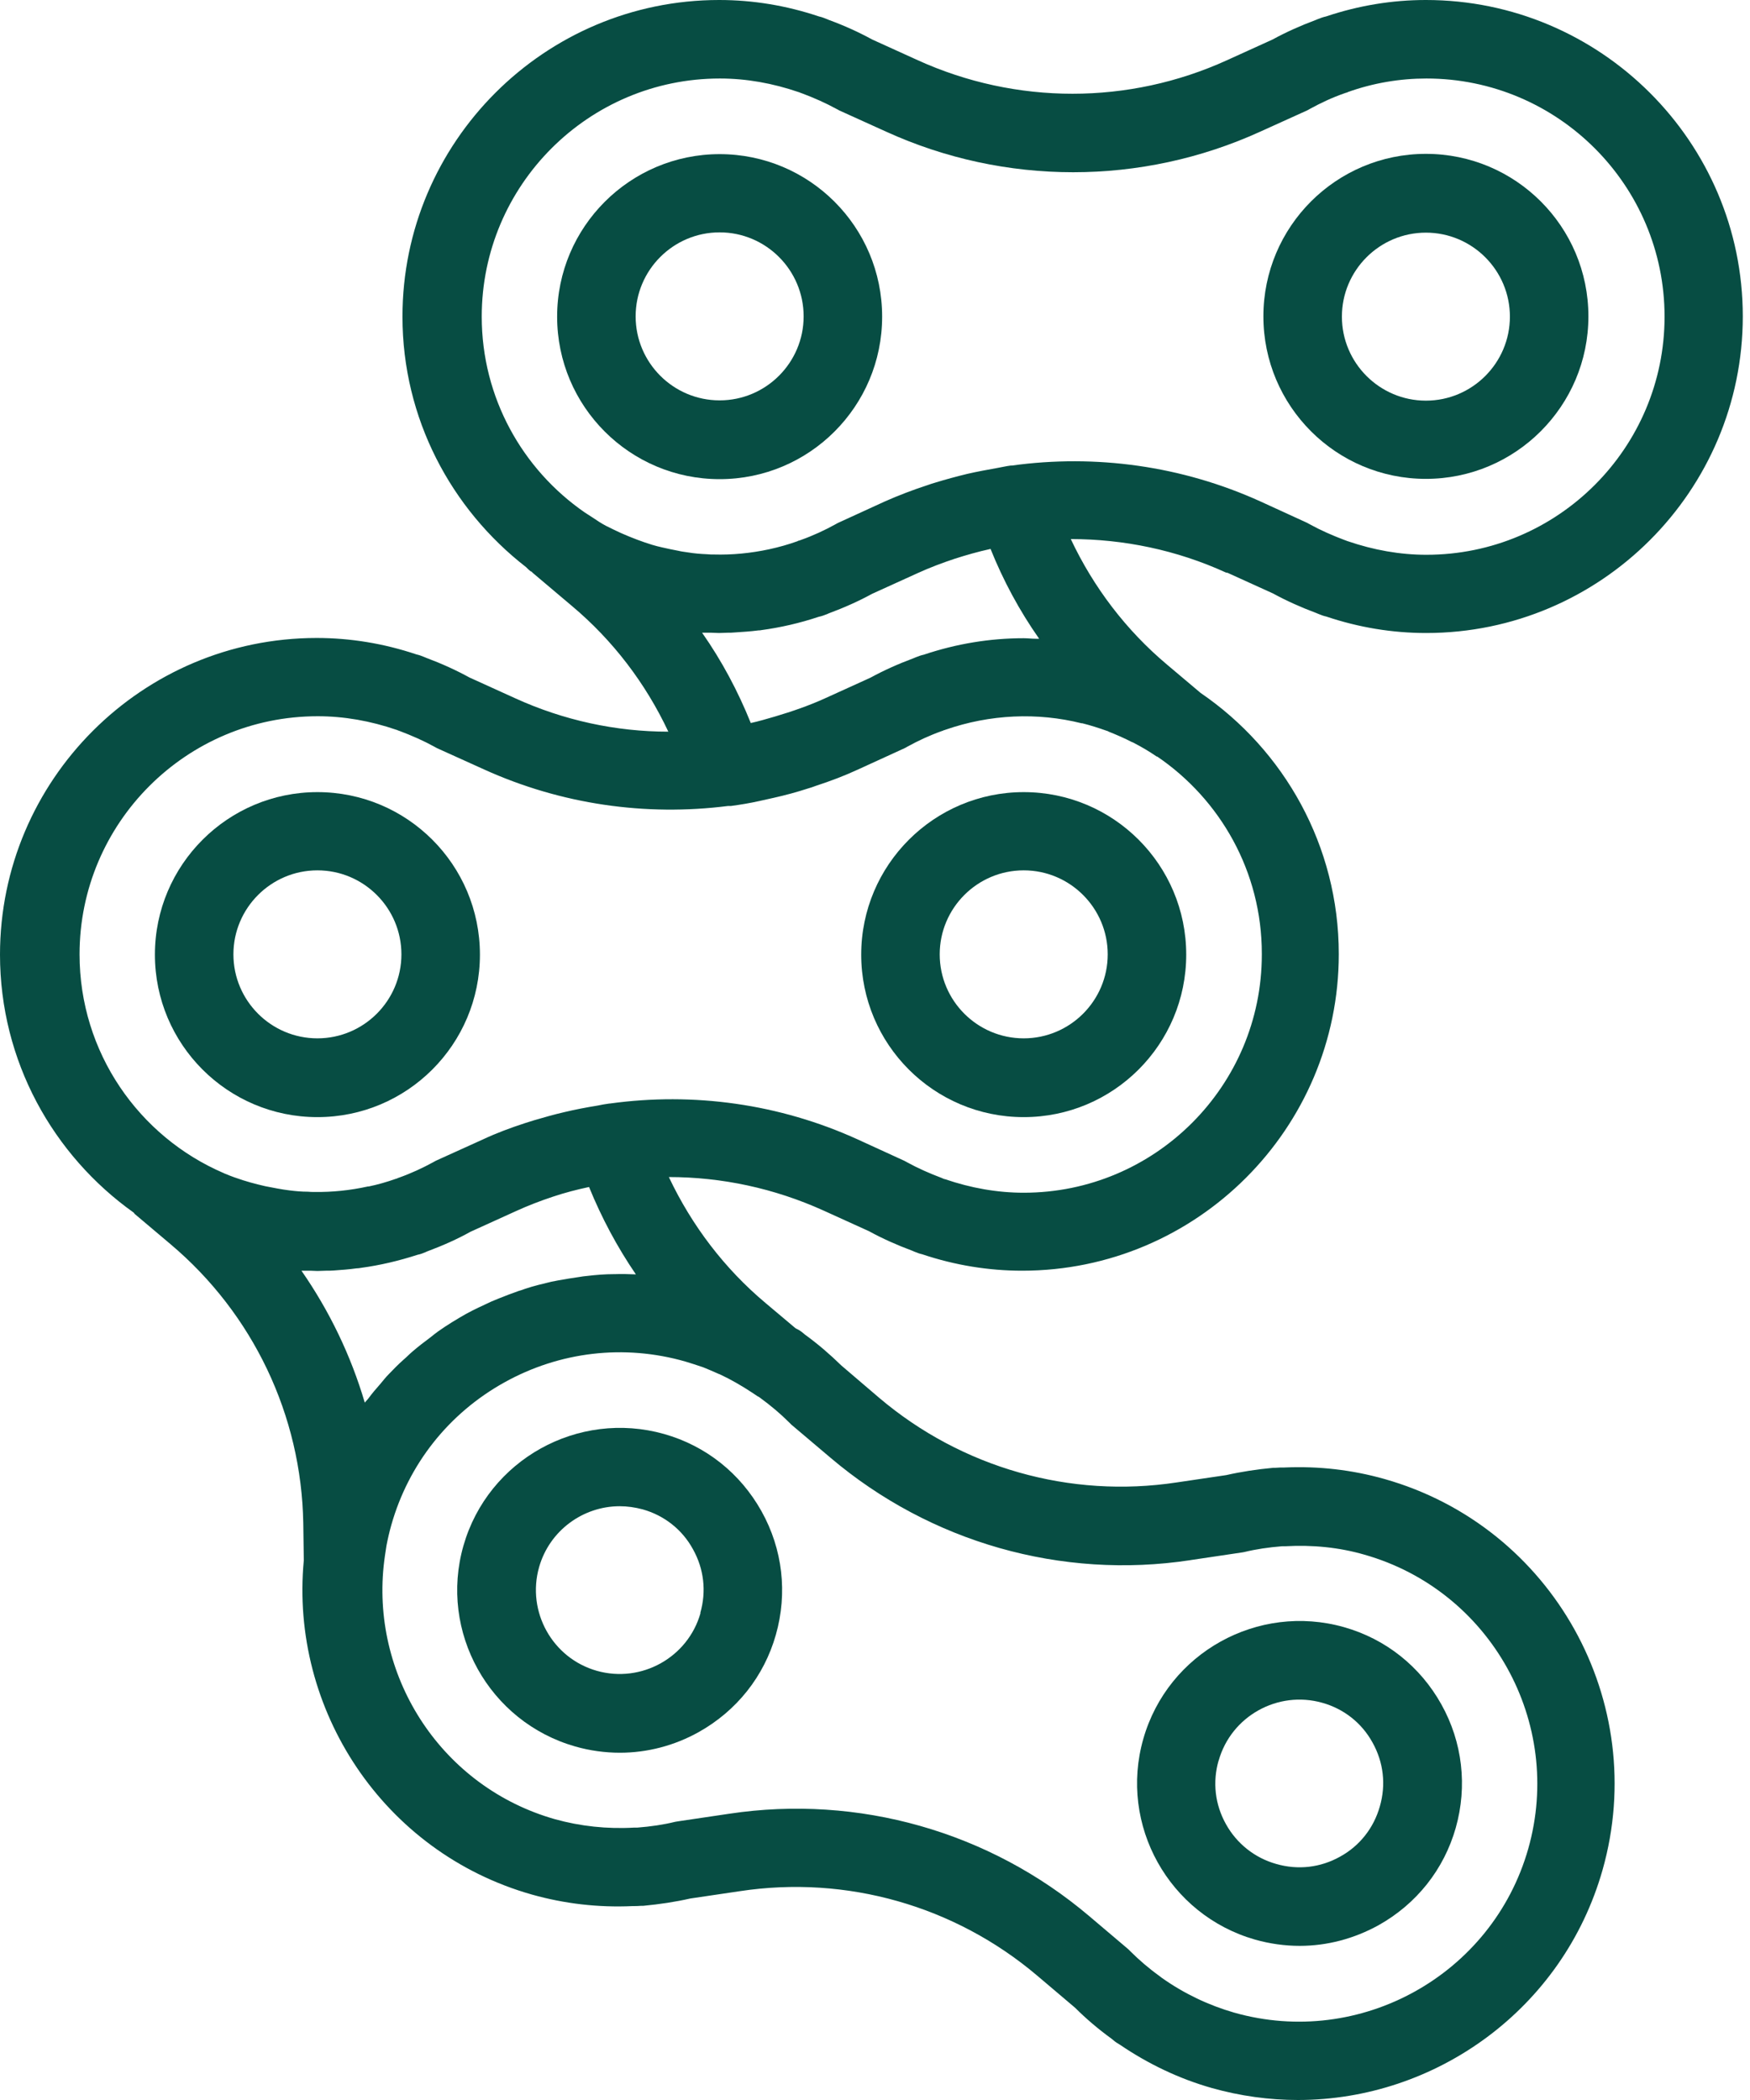<svg width="50" height="60" viewBox="0 0 50 60" fill="none" xmlns="http://www.w3.org/2000/svg">
<path d="M18.976 40.972C16.516 40.277 13.944 41.705 13.241 44.164C12.538 46.624 13.974 49.196 16.434 49.899C16.852 50.019 17.286 50.078 17.712 50.078C18.49 50.078 19.267 49.877 19.963 49.488C21.047 48.882 21.832 47.895 22.168 46.706C22.505 45.518 22.363 44.262 21.757 43.178C21.151 42.093 20.165 41.308 18.976 40.972ZM20.015 46.086C19.656 47.357 18.325 48.097 17.054 47.738C15.783 47.379 15.043 46.048 15.402 44.778C15.701 43.723 16.666 43.035 17.705 43.035C17.922 43.035 18.138 43.065 18.363 43.125C18.976 43.297 19.492 43.701 19.798 44.262C20.112 44.822 20.187 45.465 20.008 46.086H20.015Z" fill="#074D43"/>
<path d="M35.858 55.417C36.277 55.536 36.71 55.596 37.136 55.596C37.914 55.596 38.684 55.394 39.387 55.006C40.471 54.4 41.256 53.413 41.593 52.224C41.929 51.035 41.787 49.779 41.181 48.695C40.576 47.611 39.589 46.826 38.4 46.49C35.94 45.794 33.368 47.222 32.666 49.682C31.963 52.142 33.398 54.714 35.858 55.417ZM34.819 50.303C35.178 49.032 36.508 48.292 37.779 48.651C38.393 48.822 38.908 49.226 39.215 49.787C39.529 50.348 39.604 50.991 39.424 51.611C39.252 52.224 38.849 52.74 38.288 53.047C37.727 53.361 37.084 53.435 36.464 53.256C35.85 53.084 35.335 52.673 35.028 52.12C34.714 51.559 34.639 50.916 34.819 50.295V50.303Z" fill="#074D43"/>
<path d="M9.069 22.632C6.512 22.632 4.426 24.71 4.426 27.275C4.426 29.839 6.505 31.918 9.069 31.918C11.634 31.918 13.712 29.839 13.712 27.275C13.712 24.71 11.634 22.632 9.069 22.632ZM9.069 29.667C7.746 29.667 6.669 28.591 6.669 27.267C6.669 25.944 7.746 24.867 9.069 24.867C10.393 24.867 11.469 25.944 11.469 27.267C11.469 28.591 10.393 29.667 9.069 29.667Z" fill="#074D43"/>
<path d="M29.249 22.632C26.692 22.632 24.606 24.71 24.606 27.275C24.606 29.839 26.684 31.918 29.249 31.918C31.813 31.918 33.892 29.839 33.892 27.275C33.892 24.71 31.813 22.632 29.249 22.632ZM29.249 29.667C27.925 29.667 26.849 28.591 26.849 27.267C26.849 25.944 27.925 24.867 29.249 24.867C30.572 24.867 31.649 25.944 31.649 27.267C31.649 28.591 30.572 29.667 29.249 29.667Z" fill="#074D43"/>
<path d="M20.561 4.404C18.004 4.404 15.918 6.482 15.918 9.047C15.918 11.611 17.996 13.69 20.561 13.69C23.125 13.69 25.204 11.611 25.204 9.047C25.204 6.482 23.125 4.404 20.561 4.404ZM20.561 11.439C19.237 11.439 18.161 10.363 18.161 9.039C18.161 7.716 19.237 6.639 20.561 6.639C21.884 6.639 22.961 7.716 22.961 9.039C22.961 10.363 21.884 11.439 20.561 11.439Z" fill="#074D43"/>
<path d="M40.74 13.682C43.297 13.682 45.383 11.604 45.383 9.039C45.383 6.475 43.305 4.396 40.74 4.396C38.176 4.396 36.097 6.475 36.097 9.039C36.097 11.604 38.176 13.682 40.74 13.682ZM40.74 6.647C42.063 6.647 43.14 7.723 43.14 9.047C43.14 10.37 42.063 11.447 40.74 11.447C39.417 11.447 38.34 10.37 38.34 9.047C38.34 7.723 39.417 6.647 40.74 6.647Z" fill="#074D43"/>
<path d="M35.073 16.366L36.374 16.957C36.755 17.166 37.174 17.353 37.615 17.518L37.667 17.54C37.742 17.57 37.817 17.6 37.892 17.615C38.826 17.929 39.783 18.086 40.748 18.086C45.735 18.086 49.794 14.026 49.794 9.039C49.794 4.052 45.727 0 40.74 0C39.776 0 38.819 0.157 37.884 0.471C37.809 0.486 37.727 0.516 37.652 0.546L37.6 0.568C37.159 0.733 36.74 0.92 36.359 1.129L35.058 1.72C32.254 2.998 29.032 2.998 26.221 1.72L24.92 1.129C24.538 0.92 24.127 0.733 23.678 0.568L23.626 0.546C23.551 0.516 23.477 0.486 23.402 0.471C22.467 0.157 21.51 0 20.546 0C15.559 0 11.499 4.06 11.499 9.047C11.499 11.955 12.89 14.542 15.028 16.202C15.073 16.247 15.118 16.292 15.17 16.329H15.185C15.185 16.329 15.215 16.366 15.237 16.381L16.344 17.316C17.51 18.295 18.445 19.521 19.095 20.905C17.6 20.905 16.105 20.583 14.714 19.948L13.413 19.357C13.032 19.148 12.621 18.961 12.179 18.796L12.127 18.774C12.052 18.744 11.978 18.714 11.903 18.699C10.968 18.385 10.011 18.228 9.047 18.228C4.06 18.228 0 22.288 0 27.275C0 30.318 1.518 33.009 3.821 34.647C3.836 34.662 3.843 34.684 3.858 34.692L4.867 35.544C7.23 37.533 8.613 40.441 8.665 43.522L8.68 44.583C8.277 48.837 10.946 52.927 15.2 54.131C16.127 54.392 17.092 54.505 18.071 54.46C18.153 54.46 18.235 54.46 18.318 54.452H18.378C18.849 54.407 19.297 54.34 19.723 54.243L21.136 54.034C24.187 53.57 27.282 54.452 29.637 56.449L30.721 57.368C31.028 57.675 31.379 57.974 31.761 58.251L31.806 58.288C31.865 58.34 31.933 58.385 32 58.422C32.815 58.976 33.697 59.394 34.617 59.656C35.439 59.888 36.269 60 37.084 60C41.024 60 44.658 57.398 45.787 53.428C47.148 48.628 44.359 43.619 39.559 42.258C38.632 41.996 37.675 41.884 36.688 41.929C36.606 41.929 36.523 41.929 36.441 41.937H36.381C35.91 41.981 35.462 42.049 35.035 42.146L33.622 42.355C30.572 42.819 27.477 41.936 25.122 39.94L24.037 39.013C23.723 38.706 23.379 38.407 22.998 38.131L22.953 38.093C22.893 38.041 22.826 37.996 22.759 37.966C22.744 37.959 22.729 37.951 22.714 37.937L21.869 37.226C20.703 36.247 19.768 35.021 19.11 33.63C20.621 33.63 22.123 33.951 23.529 34.587L24.83 35.178C25.211 35.387 25.63 35.574 26.071 35.738L26.123 35.761C26.198 35.791 26.273 35.821 26.348 35.836C27.282 36.15 28.247 36.306 29.204 36.306C34.191 36.306 38.251 32.247 38.251 27.26C38.251 24.165 36.688 21.428 34.303 19.798L33.346 18.991C32.179 18.011 31.245 16.785 30.594 15.402C32.105 15.402 33.622 15.716 35.028 16.359L35.073 16.366ZM8.606 36.306C8.695 36.306 8.778 36.306 8.867 36.306C8.935 36.306 9.002 36.314 9.069 36.314C9.151 36.314 9.226 36.306 9.308 36.306C9.391 36.306 9.465 36.306 9.548 36.299C9.757 36.284 9.966 36.269 10.183 36.239C10.228 36.239 10.273 36.232 10.318 36.224C10.864 36.15 11.402 36.022 11.933 35.85C12.008 35.836 12.09 35.806 12.157 35.776L12.209 35.753C12.65 35.589 13.069 35.402 13.443 35.193L14.744 34.602C15.088 34.445 15.439 34.31 15.798 34.191C16.135 34.078 16.479 33.989 16.83 33.914C17.189 34.796 17.637 35.634 18.168 36.411C17.966 36.404 17.772 36.396 17.57 36.404C17.563 36.404 17.555 36.404 17.548 36.404C17.286 36.404 17.024 36.426 16.77 36.456C16.695 36.464 16.621 36.471 16.546 36.486C16.344 36.516 16.142 36.546 15.948 36.583C15.88 36.598 15.821 36.606 15.753 36.621C15.507 36.68 15.252 36.74 15.006 36.822C14.946 36.845 14.886 36.867 14.826 36.882C14.632 36.95 14.437 37.024 14.251 37.099C14.176 37.129 14.108 37.159 14.034 37.189C13.794 37.301 13.548 37.413 13.316 37.54C13.039 37.697 12.77 37.862 12.516 38.041C12.434 38.101 12.359 38.161 12.284 38.221C12.112 38.348 11.948 38.475 11.783 38.617C11.694 38.692 11.611 38.781 11.521 38.856C11.379 38.983 11.245 39.118 11.11 39.26C11.021 39.349 10.946 39.447 10.864 39.544C10.744 39.678 10.624 39.821 10.52 39.963C10.49 40 10.452 40.037 10.422 40.075C10.026 38.729 9.413 37.458 8.613 36.306H8.606ZM34.004 44.576L35.462 44.359C35.462 44.359 35.522 44.351 35.551 44.344C35.888 44.262 36.247 44.209 36.628 44.179C36.643 44.179 36.658 44.179 36.68 44.179C36.695 44.179 36.703 44.179 36.718 44.179C37.495 44.135 38.258 44.209 38.983 44.419C42.587 45.443 44.688 49.211 43.664 52.822C42.639 56.426 38.864 58.527 35.26 57.503C34.535 57.294 33.839 56.965 33.204 56.516C33.196 56.516 33.189 56.501 33.174 56.493C33.159 56.486 33.144 56.471 33.136 56.464C32.822 56.239 32.546 56 32.306 55.761C32.284 55.738 32.262 55.716 32.239 55.694L31.118 54.744C28.269 52.329 24.523 51.267 20.837 51.821L19.379 52.037C19.379 52.037 19.32 52.045 19.29 52.052C18.953 52.135 18.594 52.187 18.213 52.217C18.198 52.217 18.183 52.217 18.161 52.217C18.146 52.217 18.138 52.217 18.123 52.217C17.346 52.262 16.583 52.179 15.858 51.978C12.643 51.065 10.632 47.97 10.961 44.748C10.983 44.538 11.013 44.344 11.043 44.157C11.08 43.963 11.125 43.768 11.178 43.581C11.671 41.832 12.822 40.381 14.408 39.499C15.992 38.617 17.832 38.4 19.581 38.901C19.753 38.953 19.918 39.006 20.09 39.065C20.224 39.118 20.359 39.178 20.494 39.237C20.516 39.245 20.538 39.26 20.568 39.267C20.89 39.417 21.196 39.596 21.503 39.798C21.548 39.828 21.593 39.858 21.637 39.888C21.645 39.888 21.652 39.903 21.667 39.903C21.682 39.91 21.697 39.925 21.712 39.933C22.019 40.157 22.303 40.396 22.542 40.636C22.564 40.658 22.587 40.68 22.609 40.703L23.731 41.652C26.579 44.067 30.325 45.136 34.011 44.576H34.004ZM36.052 27.275C36.052 31.028 33.002 34.078 29.249 34.078C28.494 34.078 27.738 33.944 26.998 33.69C26.991 33.69 26.976 33.69 26.968 33.682C26.953 33.682 26.938 33.667 26.916 33.66C26.557 33.525 26.221 33.376 25.922 33.211C25.892 33.196 25.869 33.181 25.839 33.166L24.501 32.553C22.265 31.536 19.813 31.2 17.428 31.529H17.413C17.294 31.544 17.181 31.566 17.069 31.589C16.748 31.641 16.434 31.701 16.12 31.776C15.828 31.843 15.544 31.925 15.26 32.008C15.17 32.037 15.088 32.06 14.998 32.09C14.587 32.224 14.183 32.374 13.802 32.553L12.464 33.159C12.464 33.159 12.404 33.189 12.381 33.204C12.082 33.368 11.746 33.525 11.387 33.652C11.372 33.652 11.357 33.667 11.335 33.675C11.327 33.675 11.312 33.675 11.305 33.682C11.05 33.772 10.789 33.847 10.535 33.899C10.527 33.899 10.52 33.899 10.512 33.899C10.004 34.011 9.488 34.064 8.979 34.056C8.92 34.056 8.86 34.056 8.8 34.049C8.621 34.049 8.449 34.034 8.269 34.011C8.157 33.996 8.045 33.981 7.933 33.959C7.813 33.936 7.701 33.914 7.581 33.892C7.439 33.862 7.305 33.824 7.163 33.787C7.088 33.764 7.013 33.742 6.938 33.72C6.774 33.667 6.602 33.608 6.445 33.54C6.43 33.54 6.415 33.525 6.393 33.518C3.97 32.478 2.273 30.071 2.273 27.267C2.273 23.514 5.323 20.464 9.077 20.464C9.832 20.464 10.587 20.598 11.327 20.852C11.342 20.852 11.35 20.86 11.364 20.867C11.379 20.867 11.394 20.882 11.409 20.882C11.768 21.017 12.105 21.166 12.404 21.331C12.434 21.346 12.456 21.361 12.486 21.376L13.824 21.981C16.03 22.983 18.445 23.327 20.8 23.028C20.83 23.028 20.852 23.028 20.882 23.028C21.159 22.991 21.428 22.946 21.697 22.886C21.832 22.856 21.966 22.826 22.101 22.796C22.437 22.721 22.766 22.632 23.088 22.527C23.163 22.505 23.237 22.482 23.312 22.452C23.723 22.318 24.12 22.168 24.508 21.989L25.847 21.376C25.847 21.376 25.907 21.346 25.929 21.331C26.228 21.166 26.564 21.009 26.923 20.882C26.938 20.882 26.953 20.867 26.976 20.86C26.983 20.86 26.998 20.86 27.006 20.852C28.292 20.404 29.645 20.351 30.901 20.665C30.901 20.665 30.916 20.665 30.923 20.665C31.163 20.725 31.394 20.8 31.626 20.882C31.641 20.882 31.664 20.897 31.678 20.905C31.903 20.994 32.127 21.092 32.344 21.204C32.359 21.204 32.366 21.211 32.381 21.219C32.613 21.338 32.83 21.465 33.047 21.615C33.047 21.615 33.054 21.615 33.062 21.615C34.864 22.841 36.052 24.905 36.052 27.245V27.275ZM28.299 15.678C28.665 16.591 29.129 17.451 29.69 18.25C29.652 18.25 29.622 18.25 29.585 18.25C29.473 18.25 29.361 18.235 29.249 18.235C28.284 18.235 27.327 18.392 26.392 18.706C26.318 18.721 26.235 18.751 26.161 18.781L26.108 18.804C25.667 18.968 25.249 19.155 24.867 19.364L23.566 19.955C23.103 20.165 22.624 20.329 22.146 20.471C21.914 20.538 21.69 20.606 21.451 20.658C21.084 19.746 20.621 18.878 20.06 18.078C20.149 18.078 20.239 18.078 20.329 18.078C20.404 18.078 20.471 18.086 20.546 18.086C20.628 18.086 20.703 18.078 20.785 18.078C20.852 18.078 20.92 18.078 20.979 18.071C21.211 18.056 21.443 18.041 21.675 18.011C21.697 18.011 21.727 18.011 21.75 18.004C22.303 17.929 22.856 17.802 23.394 17.622C23.469 17.608 23.551 17.578 23.626 17.548L23.678 17.525C24.12 17.361 24.538 17.174 24.92 16.965L26.221 16.374C26.564 16.217 26.923 16.082 27.282 15.963C27.611 15.858 27.948 15.761 28.292 15.686L28.299 15.678ZM28.905 13.301C28.905 13.301 28.89 13.301 28.882 13.301C28.755 13.316 28.636 13.346 28.508 13.368C28.217 13.421 27.925 13.473 27.634 13.54C27.327 13.615 27.021 13.697 26.729 13.787C26.654 13.809 26.579 13.832 26.497 13.862C26.086 13.996 25.675 14.153 25.286 14.325L23.948 14.938C23.948 14.938 23.888 14.968 23.865 14.983C23.566 15.148 23.23 15.305 22.871 15.432C22.856 15.432 22.841 15.447 22.826 15.447C22.811 15.447 22.804 15.447 22.789 15.462C22.52 15.559 22.25 15.634 21.974 15.694C21.451 15.806 20.92 15.858 20.396 15.843C20.329 15.843 20.269 15.843 20.202 15.835C20.022 15.828 19.835 15.813 19.656 15.783C19.566 15.768 19.477 15.761 19.387 15.738C19.23 15.708 19.08 15.678 18.923 15.641C18.826 15.619 18.729 15.596 18.632 15.566C18.482 15.521 18.34 15.469 18.198 15.417C18.041 15.357 17.892 15.297 17.742 15.23C17.6 15.163 17.451 15.095 17.308 15.021C17.181 14.953 17.054 14.871 16.935 14.789C16.86 14.736 16.778 14.692 16.703 14.639C14.931 13.413 13.764 11.364 13.764 9.047C13.764 5.293 16.815 2.243 20.568 2.243C21.323 2.243 22.078 2.378 22.819 2.632C22.834 2.632 22.841 2.639 22.856 2.647C22.871 2.647 22.886 2.662 22.901 2.662C23.26 2.796 23.596 2.946 23.895 3.11C23.925 3.125 23.955 3.14 23.978 3.155L25.316 3.761C28.71 5.308 32.613 5.308 36.008 3.761L37.346 3.155C37.346 3.155 37.406 3.125 37.428 3.11C37.727 2.946 38.056 2.789 38.422 2.662C38.437 2.662 38.452 2.647 38.467 2.647C38.482 2.647 38.49 2.647 38.505 2.632C39.237 2.37 40 2.243 40.755 2.243C44.508 2.243 47.559 5.293 47.559 9.047C47.559 12.8 44.508 15.851 40.755 15.851C40 15.851 39.245 15.716 38.505 15.462C38.49 15.462 38.482 15.454 38.467 15.447C38.452 15.447 38.437 15.432 38.422 15.432C38.064 15.297 37.727 15.148 37.428 14.983C37.398 14.968 37.376 14.953 37.346 14.938L36.008 14.325C33.764 13.308 31.305 12.972 28.912 13.301H28.905Z" fill="#074D43"/>
</svg>
